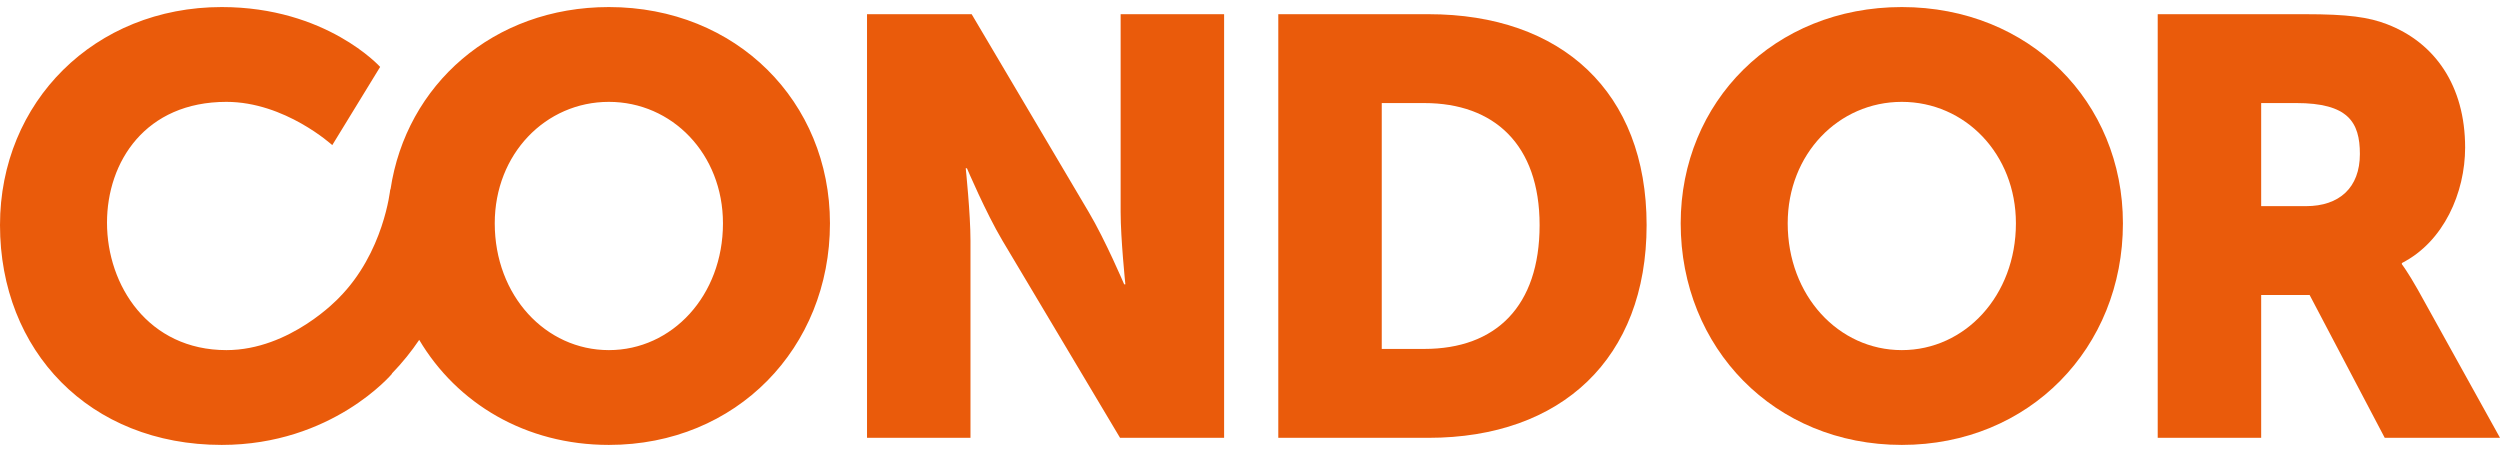 <svg width="177" height="32" viewBox="0 0 177 32" fill="none" xmlns="http://www.w3.org/2000/svg">
<path d="M43.107 24.788C38.628 24.788 35.028 20.93 35.028 15.812C35.028 10.903 38.628 7.212 43.107 7.212C47.586 7.212 51.186 10.903 51.186 15.812C51.186 20.93 47.586 24.788 43.107 24.788ZM43.107 0.5C34.928 0.5 28.754 6 27.647 13.416L27.629 13.412C27.629 13.412 27.181 17.893 23.984 21.098C23.984 21.098 20.551 24.788 16.031 24.788C10.507 24.788 7.576 20.216 7.576 15.769C7.576 11.449 10.297 7.212 16.031 7.212C20.175 7.212 23.524 10.275 23.524 10.275L26.914 4.737C26.914 4.737 23.105 0.5 15.697 0.5C6.697 0.5 0 7.212 0 15.937C0 24.83 6.321 31.5 15.697 31.5C23.524 31.5 27.752 26.467 27.752 26.467L27.74 26.452C28.501 25.667 29.139 24.864 29.68 24.063C32.346 28.554 37.202 31.5 43.107 31.5C52.148 31.5 58.761 24.621 58.761 15.812C58.761 7.212 52.148 0.5 43.107 0.5Z" fill="#EA5B0B"/>
<path d="M79.341 15.015C79.341 16.902 79.676 20.132 79.676 20.132H79.591C79.591 20.132 78.253 16.987 77.081 15.015L68.793 1.004H61.385V30.997H68.71V17.028C68.71 15.14 68.374 11.911 68.374 11.911H68.459C68.459 11.911 69.797 15.057 70.969 17.028L79.299 30.997H86.667V1.004H79.341V15.015Z" fill="#EA5B0B"/>
<path d="M100.841 24.704H97.828V7.297H100.841C105.781 7.297 109.004 10.232 109.004 15.937C109.004 21.686 105.907 24.704 100.841 24.704ZM101.135 1.005H90.503V30.998H101.135C110.553 30.998 116.58 25.376 116.58 15.937C116.58 6.5 110.553 1.005 101.135 1.005Z" fill="#EA5B0B"/>
<path d="M134.648 24.788C130.169 24.788 126.569 20.93 126.569 15.812C126.569 10.903 130.169 7.212 134.648 7.212C139.127 7.212 142.727 10.903 142.727 15.812C142.727 20.93 139.127 24.788 134.648 24.788ZM134.648 0.5C125.606 0.5 118.993 7.212 118.993 15.812C118.993 24.621 125.606 31.5 134.648 31.5C143.689 31.5 150.303 24.621 150.303 15.812C150.303 7.212 143.689 0.5 134.648 0.5Z" fill="#EA5B0B"/>
<path d="M163.271 14.595H160.091V7.296H162.56C166.243 7.296 167.08 8.639 167.08 10.904C167.08 13.294 165.616 14.595 163.271 14.595ZM170.052 18.707V18.623C173.024 17.112 174.531 13.63 174.531 10.444C174.531 6.08 172.397 3.019 169.006 1.717C167.708 1.214 166.243 1.005 163.188 1.005H152.766V30.997H160.091V20.887H163.522L168.839 30.997H177L171.182 20.51C170.471 19.251 170.052 18.707 170.052 18.707Z" fill="#EA5B0B"/>
</svg>

